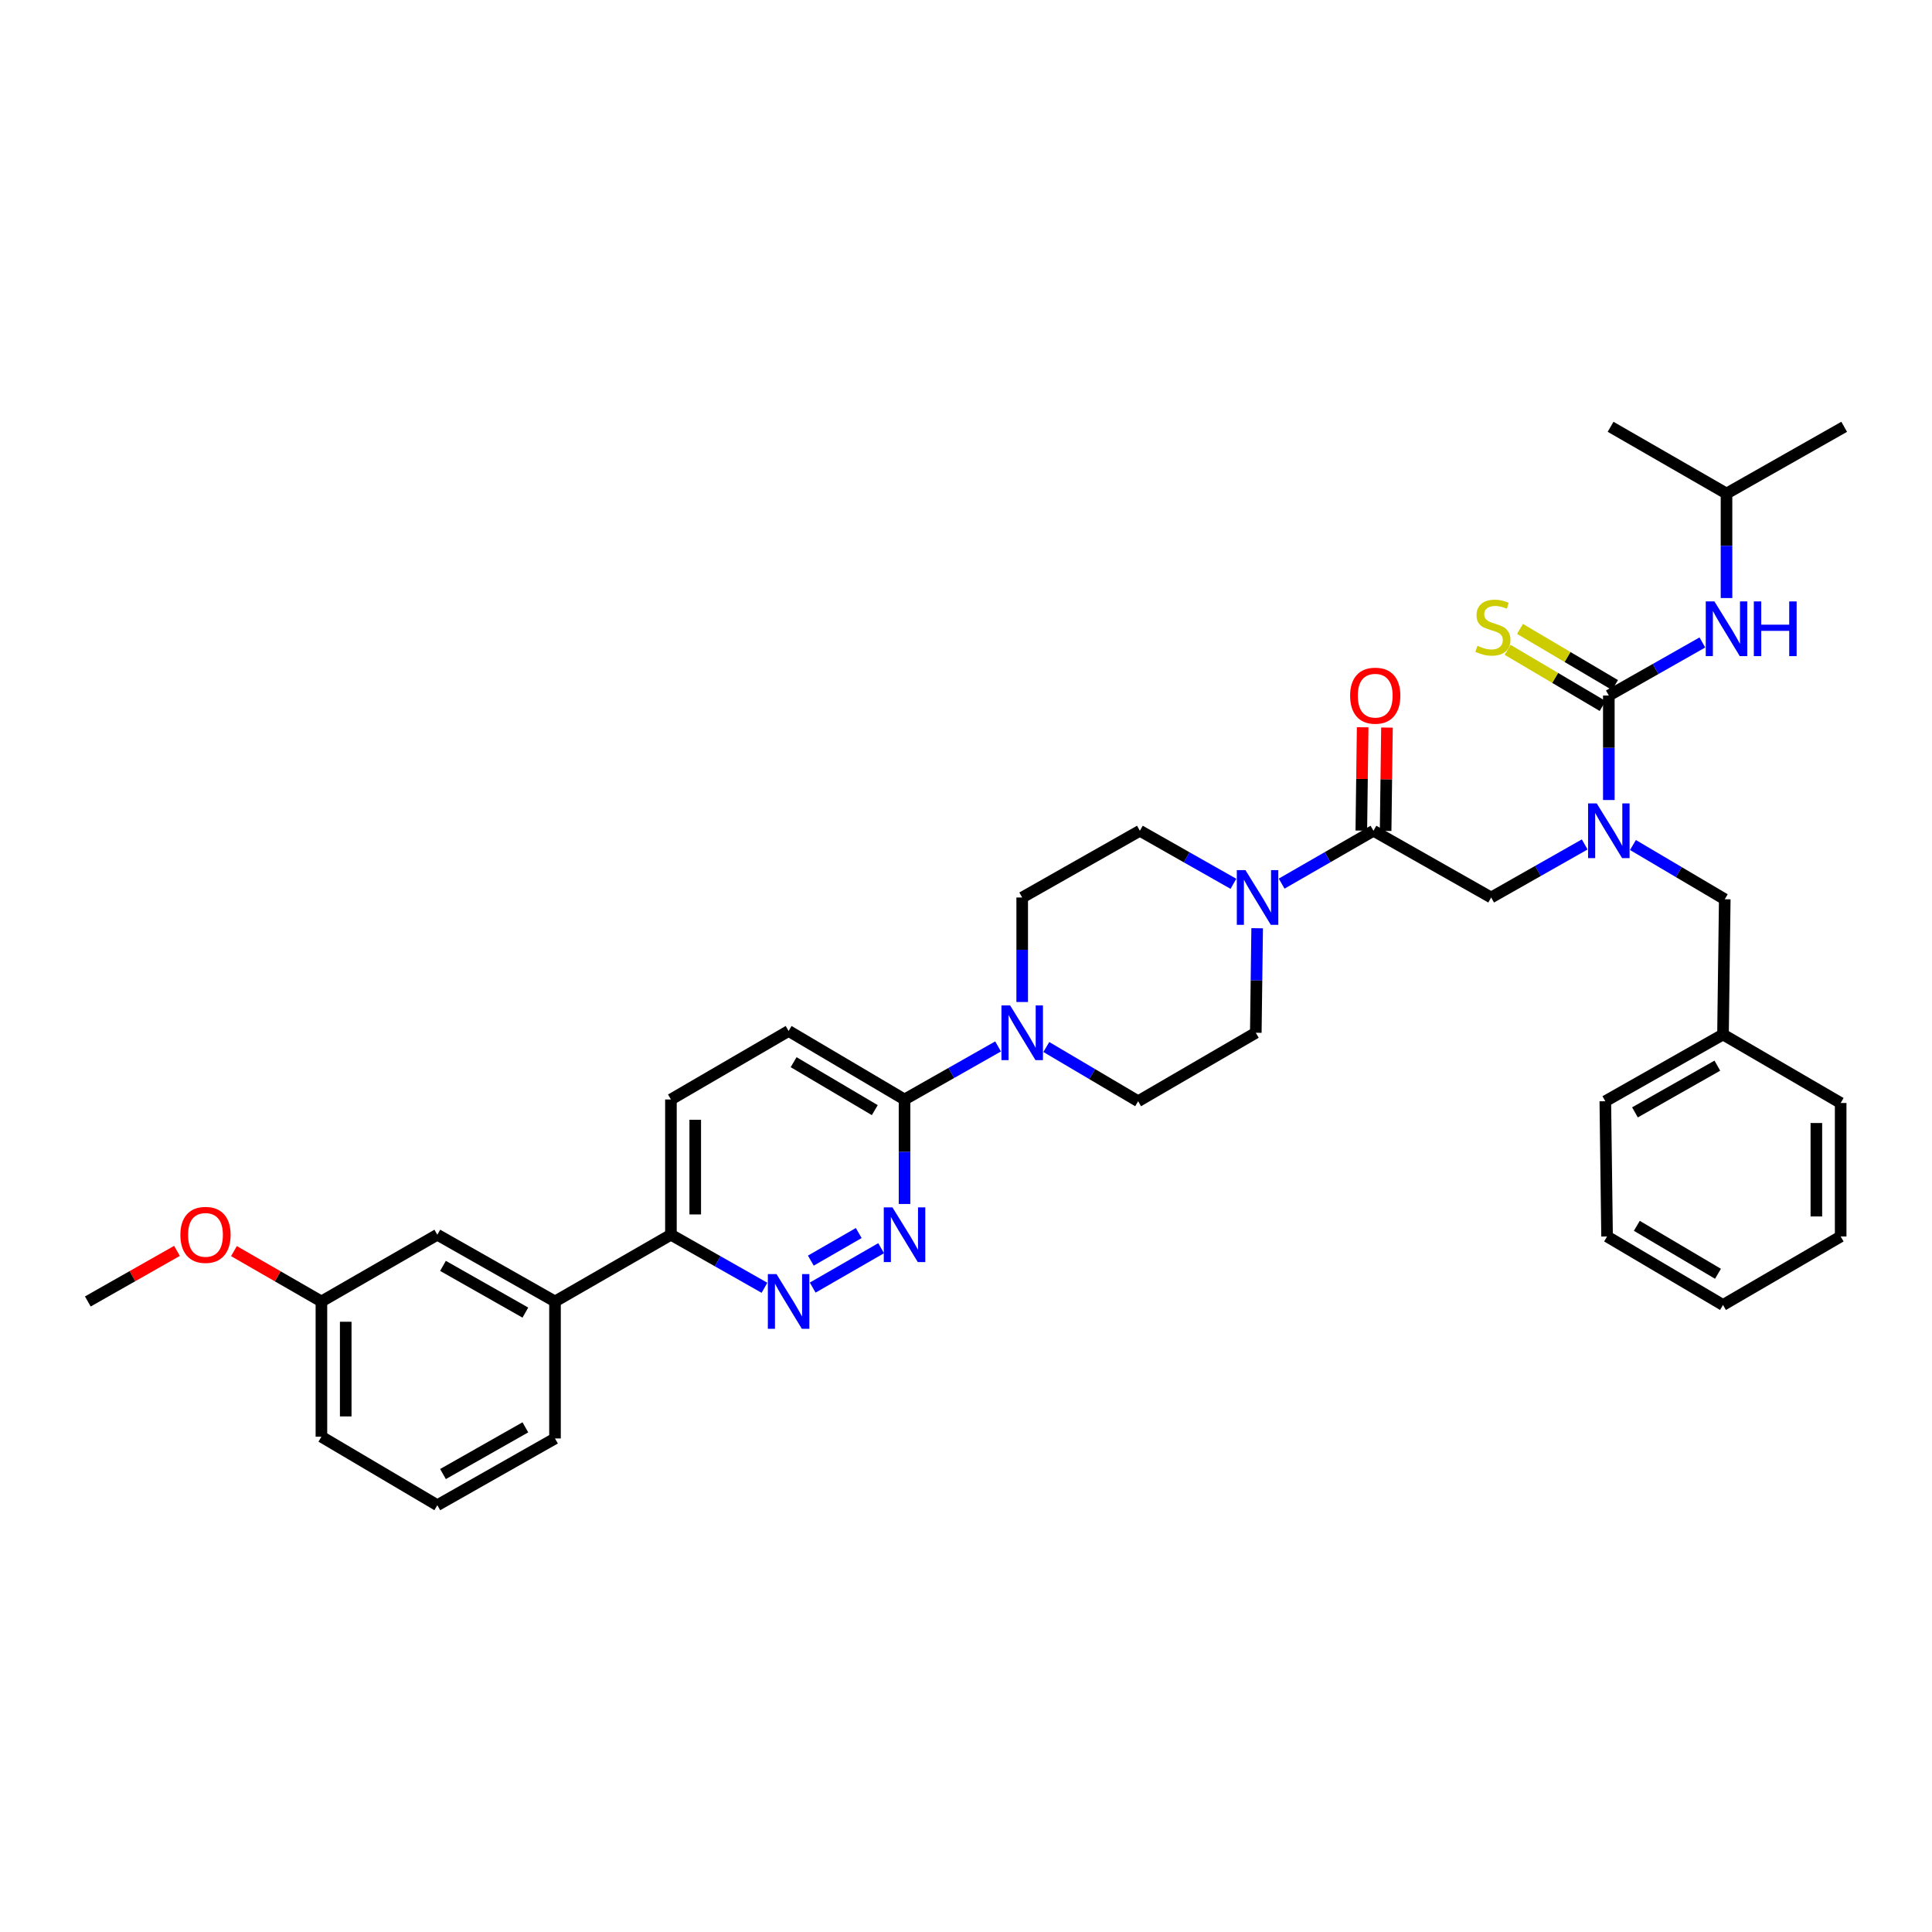 <?xml version='1.0' encoding='iso-8859-1'?>
<svg version='1.1' baseProfile='full'
              xmlns='http://www.w3.org/2000/svg'
                      xmlns:rdkit='http://www.rdkit.org/xml'
                      xmlns:xlink='http://www.w3.org/1999/xlink'
                  xml:space='preserve'
width='1000px' height='1000px' viewBox='0 0 1000 1000'>
<!-- END OF HEADER -->
<rect style='opacity:1.0;fill:#FFFFFF;stroke:none' width='1000' height='1000' x='0' y='0'> </rect>
<path class='bond-0' d='M 845.209,437.375 L 868.97,451.413' style='fill:none;fill-rule:evenodd;stroke:#0000FF;stroke-width:6px;stroke-linecap:butt;stroke-linejoin:miter;stroke-opacity:1' />
<path class='bond-0' d='M 868.97,451.413 L 892.731,465.451' style='fill:none;fill-rule:evenodd;stroke:#000000;stroke-width:6px;stroke-linecap:butt;stroke-linejoin:miter;stroke-opacity:1' />
<path class='bond-1' d='M 820.236,437.084 L 796.028,450.813' style='fill:none;fill-rule:evenodd;stroke:#0000FF;stroke-width:6px;stroke-linecap:butt;stroke-linejoin:miter;stroke-opacity:1' />
<path class='bond-1' d='M 796.028,450.813 L 771.82,464.542' style='fill:none;fill-rule:evenodd;stroke:#000000;stroke-width:6px;stroke-linecap:butt;stroke-linejoin:miter;stroke-opacity:1' />
<path class='bond-2' d='M 832.726,414.091 L 832.726,387.046' style='fill:none;fill-rule:evenodd;stroke:#0000FF;stroke-width:6px;stroke-linecap:butt;stroke-linejoin:miter;stroke-opacity:1' />
<path class='bond-2' d='M 832.726,387.046 L 832.726,360.001' style='fill:none;fill-rule:evenodd;stroke:#000000;stroke-width:6px;stroke-linecap:butt;stroke-linejoin:miter;stroke-opacity:1' />
<path class='bond-3' d='M 893.639,255.453 L 833.635,220.911' style='fill:none;fill-rule:evenodd;stroke:#000000;stroke-width:6px;stroke-linecap:butt;stroke-linejoin:miter;stroke-opacity:1' />
<path class='bond-4' d='M 893.639,255.453 L 954.545,220.911' style='fill:none;fill-rule:evenodd;stroke:#000000;stroke-width:6px;stroke-linecap:butt;stroke-linejoin:miter;stroke-opacity:1' />
<path class='bond-5' d='M 893.639,255.453 L 893.639,282.498' style='fill:none;fill-rule:evenodd;stroke:#000000;stroke-width:6px;stroke-linecap:butt;stroke-linejoin:miter;stroke-opacity:1' />
<path class='bond-5' d='M 893.639,282.498 L 893.639,309.542' style='fill:none;fill-rule:evenodd;stroke:#0000FF;stroke-width:6px;stroke-linecap:butt;stroke-linejoin:miter;stroke-opacity:1' />
<path class='bond-6' d='M 717.197,430.082 L 717.544,403.338' style='fill:none;fill-rule:evenodd;stroke:#000000;stroke-width:6px;stroke-linecap:butt;stroke-linejoin:miter;stroke-opacity:1' />
<path class='bond-6' d='M 717.544,403.338 L 717.891,376.593' style='fill:none;fill-rule:evenodd;stroke:#FF0000;stroke-width:6px;stroke-linecap:butt;stroke-linejoin:miter;stroke-opacity:1' />
<path class='bond-6' d='M 704.617,429.919 L 704.964,403.174' style='fill:none;fill-rule:evenodd;stroke:#000000;stroke-width:6px;stroke-linecap:butt;stroke-linejoin:miter;stroke-opacity:1' />
<path class='bond-6' d='M 704.964,403.174 L 705.311,376.43' style='fill:none;fill-rule:evenodd;stroke:#FF0000;stroke-width:6px;stroke-linecap:butt;stroke-linejoin:miter;stroke-opacity:1' />
<path class='bond-7' d='M 710.907,430.001 L 771.82,464.542' style='fill:none;fill-rule:evenodd;stroke:#000000;stroke-width:6px;stroke-linecap:butt;stroke-linejoin:miter;stroke-opacity:1' />
<path class='bond-8' d='M 710.907,430.001 L 687.144,443.682' style='fill:none;fill-rule:evenodd;stroke:#000000;stroke-width:6px;stroke-linecap:butt;stroke-linejoin:miter;stroke-opacity:1' />
<path class='bond-8' d='M 687.144,443.682 L 663.38,457.363' style='fill:none;fill-rule:evenodd;stroke:#0000FF;stroke-width:6px;stroke-linecap:butt;stroke-linejoin:miter;stroke-opacity:1' />
<path class='bond-9' d='M 832.726,360.001 L 856.937,346.269' style='fill:none;fill-rule:evenodd;stroke:#000000;stroke-width:6px;stroke-linecap:butt;stroke-linejoin:miter;stroke-opacity:1' />
<path class='bond-9' d='M 856.937,346.269 L 881.149,332.537' style='fill:none;fill-rule:evenodd;stroke:#0000FF;stroke-width:6px;stroke-linecap:butt;stroke-linejoin:miter;stroke-opacity:1' />
<path class='bond-10' d='M 835.927,354.586 L 811.339,340.055' style='fill:none;fill-rule:evenodd;stroke:#000000;stroke-width:6px;stroke-linecap:butt;stroke-linejoin:miter;stroke-opacity:1' />
<path class='bond-10' d='M 811.339,340.055 L 786.751,325.524' style='fill:none;fill-rule:evenodd;stroke:#CCCC00;stroke-width:6px;stroke-linecap:butt;stroke-linejoin:miter;stroke-opacity:1' />
<path class='bond-10' d='M 829.526,365.417 L 804.938,350.886' style='fill:none;fill-rule:evenodd;stroke:#000000;stroke-width:6px;stroke-linecap:butt;stroke-linejoin:miter;stroke-opacity:1' />
<path class='bond-10' d='M 804.938,350.886 L 780.35,336.355' style='fill:none;fill-rule:evenodd;stroke:#CCCC00;stroke-width:6px;stroke-linecap:butt;stroke-linejoin:miter;stroke-opacity:1' />
<path class='bond-11' d='M 891.822,535.458 L 892.731,465.451' style='fill:none;fill-rule:evenodd;stroke:#000000;stroke-width:6px;stroke-linecap:butt;stroke-linejoin:miter;stroke-opacity:1' />
<path class='bond-12' d='M 891.822,535.458 L 830.909,569.999' style='fill:none;fill-rule:evenodd;stroke:#000000;stroke-width:6px;stroke-linecap:butt;stroke-linejoin:miter;stroke-opacity:1' />
<path class='bond-12' d='M 888.891,551.583 L 846.252,575.762' style='fill:none;fill-rule:evenodd;stroke:#000000;stroke-width:6px;stroke-linecap:butt;stroke-linejoin:miter;stroke-opacity:1' />
<path class='bond-13' d='M 891.822,535.458 L 952.728,570.908' style='fill:none;fill-rule:evenodd;stroke:#000000;stroke-width:6px;stroke-linecap:butt;stroke-linejoin:miter;stroke-opacity:1' />
<path class='bond-14' d='M 638.419,457.459 L 614.211,443.73' style='fill:none;fill-rule:evenodd;stroke:#0000FF;stroke-width:6px;stroke-linecap:butt;stroke-linejoin:miter;stroke-opacity:1' />
<path class='bond-14' d='M 614.211,443.73 L 590.003,430.001' style='fill:none;fill-rule:evenodd;stroke:#000000;stroke-width:6px;stroke-linecap:butt;stroke-linejoin:miter;stroke-opacity:1' />
<path class='bond-15' d='M 650.703,480.453 L 650.352,507.501' style='fill:none;fill-rule:evenodd;stroke:#0000FF;stroke-width:6px;stroke-linecap:butt;stroke-linejoin:miter;stroke-opacity:1' />
<path class='bond-15' d='M 650.352,507.501 L 650.001,534.549' style='fill:none;fill-rule:evenodd;stroke:#000000;stroke-width:6px;stroke-linecap:butt;stroke-linejoin:miter;stroke-opacity:1' />
<path class='bond-16' d='M 347.273,569.091 L 347.273,639.09' style='fill:none;fill-rule:evenodd;stroke:#000000;stroke-width:6px;stroke-linecap:butt;stroke-linejoin:miter;stroke-opacity:1' />
<path class='bond-16' d='M 359.854,579.591 L 359.854,628.59' style='fill:none;fill-rule:evenodd;stroke:#000000;stroke-width:6px;stroke-linecap:butt;stroke-linejoin:miter;stroke-opacity:1' />
<path class='bond-17' d='M 347.273,569.091 L 408.179,533.633' style='fill:none;fill-rule:evenodd;stroke:#000000;stroke-width:6px;stroke-linecap:butt;stroke-linejoin:miter;stroke-opacity:1' />
<path class='bond-18' d='M 347.273,639.09 L 371.481,652.822' style='fill:none;fill-rule:evenodd;stroke:#000000;stroke-width:6px;stroke-linecap:butt;stroke-linejoin:miter;stroke-opacity:1' />
<path class='bond-18' d='M 371.481,652.822 L 395.689,666.554' style='fill:none;fill-rule:evenodd;stroke:#0000FF;stroke-width:6px;stroke-linecap:butt;stroke-linejoin:miter;stroke-opacity:1' />
<path class='bond-19' d='M 347.273,639.09 L 287.269,673.639' style='fill:none;fill-rule:evenodd;stroke:#000000;stroke-width:6px;stroke-linecap:butt;stroke-linejoin:miter;stroke-opacity:1' />
<path class='bond-20' d='M 420.65,666.459 L 456.073,646.064' style='fill:none;fill-rule:evenodd;stroke:#0000FF;stroke-width:6px;stroke-linecap:butt;stroke-linejoin:miter;stroke-opacity:1' />
<path class='bond-20' d='M 419.686,652.496 L 444.482,638.22' style='fill:none;fill-rule:evenodd;stroke:#0000FF;stroke-width:6px;stroke-linecap:butt;stroke-linejoin:miter;stroke-opacity:1' />
<path class='bond-21' d='M 468.184,623.18 L 468.184,596.136' style='fill:none;fill-rule:evenodd;stroke:#0000FF;stroke-width:6px;stroke-linecap:butt;stroke-linejoin:miter;stroke-opacity:1' />
<path class='bond-21' d='M 468.184,596.136 L 468.184,569.091' style='fill:none;fill-rule:evenodd;stroke:#000000;stroke-width:6px;stroke-linecap:butt;stroke-linejoin:miter;stroke-opacity:1' />
<path class='bond-22' d='M 468.184,569.091 L 408.179,533.633' style='fill:none;fill-rule:evenodd;stroke:#000000;stroke-width:6px;stroke-linecap:butt;stroke-linejoin:miter;stroke-opacity:1' />
<path class='bond-22' d='M 452.783,574.603 L 410.78,549.783' style='fill:none;fill-rule:evenodd;stroke:#000000;stroke-width:6px;stroke-linecap:butt;stroke-linejoin:miter;stroke-opacity:1' />
<path class='bond-23' d='M 468.184,569.091 L 492.392,555.362' style='fill:none;fill-rule:evenodd;stroke:#000000;stroke-width:6px;stroke-linecap:butt;stroke-linejoin:miter;stroke-opacity:1' />
<path class='bond-23' d='M 492.392,555.362 L 516.6,541.633' style='fill:none;fill-rule:evenodd;stroke:#0000FF;stroke-width:6px;stroke-linecap:butt;stroke-linejoin:miter;stroke-opacity:1' />
<path class='bond-24' d='M 541.572,541.923 L 565.334,555.961' style='fill:none;fill-rule:evenodd;stroke:#0000FF;stroke-width:6px;stroke-linecap:butt;stroke-linejoin:miter;stroke-opacity:1' />
<path class='bond-24' d='M 565.334,555.961 L 589.095,569.999' style='fill:none;fill-rule:evenodd;stroke:#000000;stroke-width:6px;stroke-linecap:butt;stroke-linejoin:miter;stroke-opacity:1' />
<path class='bond-25' d='M 529.09,518.639 L 529.09,491.591' style='fill:none;fill-rule:evenodd;stroke:#0000FF;stroke-width:6px;stroke-linecap:butt;stroke-linejoin:miter;stroke-opacity:1' />
<path class='bond-25' d='M 529.09,491.591 L 529.09,464.542' style='fill:none;fill-rule:evenodd;stroke:#000000;stroke-width:6px;stroke-linecap:butt;stroke-linejoin:miter;stroke-opacity:1' />
<path class='bond-26' d='M 590.003,430.001 L 529.09,464.542' style='fill:none;fill-rule:evenodd;stroke:#000000;stroke-width:6px;stroke-linecap:butt;stroke-linejoin:miter;stroke-opacity:1' />
<path class='bond-27' d='M 166.365,673.639 L 166.365,743.639' style='fill:none;fill-rule:evenodd;stroke:#000000;stroke-width:6px;stroke-linecap:butt;stroke-linejoin:miter;stroke-opacity:1' />
<path class='bond-27' d='M 178.946,684.139 L 178.946,733.139' style='fill:none;fill-rule:evenodd;stroke:#000000;stroke-width:6px;stroke-linecap:butt;stroke-linejoin:miter;stroke-opacity:1' />
<path class='bond-28' d='M 166.365,673.639 L 226.363,639.09' style='fill:none;fill-rule:evenodd;stroke:#000000;stroke-width:6px;stroke-linecap:butt;stroke-linejoin:miter;stroke-opacity:1' />
<path class='bond-29' d='M 166.365,673.639 L 143.728,660.606' style='fill:none;fill-rule:evenodd;stroke:#000000;stroke-width:6px;stroke-linecap:butt;stroke-linejoin:miter;stroke-opacity:1' />
<path class='bond-29' d='M 143.728,660.606 L 121.092,647.572' style='fill:none;fill-rule:evenodd;stroke:#FF0000;stroke-width:6px;stroke-linecap:butt;stroke-linejoin:miter;stroke-opacity:1' />
<path class='bond-30' d='M 166.365,743.639 L 226.363,779.089' style='fill:none;fill-rule:evenodd;stroke:#000000;stroke-width:6px;stroke-linecap:butt;stroke-linejoin:miter;stroke-opacity:1' />
<path class='bond-31' d='M 226.363,779.089 L 287.269,744.547' style='fill:none;fill-rule:evenodd;stroke:#000000;stroke-width:6px;stroke-linecap:butt;stroke-linejoin:miter;stroke-opacity:1' />
<path class='bond-31' d='M 229.292,762.964 L 271.926,738.785' style='fill:none;fill-rule:evenodd;stroke:#000000;stroke-width:6px;stroke-linecap:butt;stroke-linejoin:miter;stroke-opacity:1' />
<path class='bond-32' d='M 287.269,744.547 L 287.269,673.639' style='fill:none;fill-rule:evenodd;stroke:#000000;stroke-width:6px;stroke-linecap:butt;stroke-linejoin:miter;stroke-opacity:1' />
<path class='bond-33' d='M 287.269,673.639 L 226.363,639.09' style='fill:none;fill-rule:evenodd;stroke:#000000;stroke-width:6px;stroke-linecap:butt;stroke-linejoin:miter;stroke-opacity:1' />
<path class='bond-33' d='M 271.926,679.4 L 229.291,655.216' style='fill:none;fill-rule:evenodd;stroke:#000000;stroke-width:6px;stroke-linecap:butt;stroke-linejoin:miter;stroke-opacity:1' />
<path class='bond-34' d='M 91.61,647.457 L 68.532,660.548' style='fill:none;fill-rule:evenodd;stroke:#FF0000;stroke-width:6px;stroke-linecap:butt;stroke-linejoin:miter;stroke-opacity:1' />
<path class='bond-34' d='M 68.532,660.548 L 45.455,673.639' style='fill:none;fill-rule:evenodd;stroke:#000000;stroke-width:6px;stroke-linecap:butt;stroke-linejoin:miter;stroke-opacity:1' />
<path class='bond-35' d='M 589.095,569.999 L 650.001,534.549' style='fill:none;fill-rule:evenodd;stroke:#000000;stroke-width:6px;stroke-linecap:butt;stroke-linejoin:miter;stroke-opacity:1' />
<path class='bond-36' d='M 830.909,569.999 L 831.818,639.999' style='fill:none;fill-rule:evenodd;stroke:#000000;stroke-width:6px;stroke-linecap:butt;stroke-linejoin:miter;stroke-opacity:1' />
<path class='bond-37' d='M 952.728,570.908 L 952.728,639.999' style='fill:none;fill-rule:evenodd;stroke:#000000;stroke-width:6px;stroke-linecap:butt;stroke-linejoin:miter;stroke-opacity:1' />
<path class='bond-37' d='M 940.147,581.272 L 940.147,629.635' style='fill:none;fill-rule:evenodd;stroke:#000000;stroke-width:6px;stroke-linecap:butt;stroke-linejoin:miter;stroke-opacity:1' />
<path class='bond-38' d='M 831.818,639.999 L 891.822,675.456' style='fill:none;fill-rule:evenodd;stroke:#000000;stroke-width:6px;stroke-linecap:butt;stroke-linejoin:miter;stroke-opacity:1' />
<path class='bond-38' d='M 847.219,634.486 L 889.222,659.306' style='fill:none;fill-rule:evenodd;stroke:#000000;stroke-width:6px;stroke-linecap:butt;stroke-linejoin:miter;stroke-opacity:1' />
<path class='bond-39' d='M 952.728,639.999 L 891.822,675.456' style='fill:none;fill-rule:evenodd;stroke:#000000;stroke-width:6px;stroke-linecap:butt;stroke-linejoin:miter;stroke-opacity:1' />
<path  class='atom-0' d='M 826.466 415.841
L 835.746 430.841
Q 836.666 432.321, 838.146 435.001
Q 839.626 437.681, 839.706 437.841
L 839.706 415.841
L 843.466 415.841
L 843.466 444.161
L 839.586 444.161
L 829.626 427.761
Q 828.466 425.841, 827.226 423.641
Q 826.026 421.441, 825.666 420.761
L 825.666 444.161
L 821.986 444.161
L 821.986 415.841
L 826.466 415.841
' fill='#0000FF'/>
<path  class='atom-3' d='M 698.816 360.081
Q 698.816 353.281, 702.176 349.481
Q 705.536 345.681, 711.816 345.681
Q 718.096 345.681, 721.456 349.481
Q 724.816 353.281, 724.816 360.081
Q 724.816 366.961, 721.416 370.881
Q 718.016 374.761, 711.816 374.761
Q 705.576 374.761, 702.176 370.881
Q 698.816 367.001, 698.816 360.081
M 711.816 371.561
Q 716.136 371.561, 718.456 368.681
Q 720.816 365.761, 720.816 360.081
Q 720.816 354.521, 718.456 351.721
Q 716.136 348.881, 711.816 348.881
Q 707.496 348.881, 705.136 351.681
Q 702.816 354.481, 702.816 360.081
Q 702.816 365.801, 705.136 368.681
Q 707.496 371.561, 711.816 371.561
' fill='#FF0000'/>
<path  class='atom-6' d='M 887.379 311.292
L 896.659 326.292
Q 897.579 327.772, 899.059 330.452
Q 900.539 333.132, 900.619 333.292
L 900.619 311.292
L 904.379 311.292
L 904.379 339.612
L 900.499 339.612
L 890.539 323.212
Q 889.379 321.292, 888.139 319.092
Q 886.939 316.892, 886.579 316.212
L 886.579 339.612
L 882.899 339.612
L 882.899 311.292
L 887.379 311.292
' fill='#0000FF'/>
<path  class='atom-6' d='M 907.779 311.292
L 911.619 311.292
L 911.619 323.332
L 926.099 323.332
L 926.099 311.292
L 929.939 311.292
L 929.939 339.612
L 926.099 339.612
L 926.099 326.532
L 911.619 326.532
L 911.619 339.612
L 907.779 339.612
L 907.779 311.292
' fill='#0000FF'/>
<path  class='atom-7' d='M 764.729 334.264
Q 765.049 334.384, 766.369 334.944
Q 767.689 335.504, 769.129 335.864
Q 770.609 336.184, 772.049 336.184
Q 774.729 336.184, 776.289 334.904
Q 777.849 333.584, 777.849 331.304
Q 777.849 329.744, 777.049 328.784
Q 776.289 327.824, 775.089 327.304
Q 773.889 326.784, 771.889 326.184
Q 769.369 325.424, 767.849 324.704
Q 766.369 323.984, 765.289 322.464
Q 764.249 320.944, 764.249 318.384
Q 764.249 314.824, 766.649 312.624
Q 769.089 310.424, 773.889 310.424
Q 777.169 310.424, 780.889 311.984
L 779.969 315.064
Q 776.569 313.664, 774.009 313.664
Q 771.249 313.664, 769.729 314.824
Q 768.209 315.944, 768.249 317.904
Q 768.249 319.424, 769.009 320.344
Q 769.809 321.264, 770.929 321.784
Q 772.089 322.304, 774.009 322.904
Q 776.569 323.704, 778.089 324.504
Q 779.609 325.304, 780.689 326.944
Q 781.809 328.544, 781.809 331.304
Q 781.809 335.224, 779.169 337.344
Q 776.569 339.424, 772.209 339.424
Q 769.689 339.424, 767.769 338.864
Q 765.889 338.344, 763.649 337.424
L 764.729 334.264
' fill='#CCCC00'/>
<path  class='atom-12' d='M 644.649 450.382
L 653.929 465.382
Q 654.849 466.862, 656.329 469.542
Q 657.809 472.222, 657.889 472.382
L 657.889 450.382
L 661.649 450.382
L 661.649 478.702
L 657.769 478.702
L 647.809 462.302
Q 646.649 460.382, 645.409 458.182
Q 644.209 455.982, 643.849 455.302
L 643.849 478.702
L 640.169 478.702
L 640.169 450.382
L 644.649 450.382
' fill='#0000FF'/>
<path  class='atom-15' d='M 401.919 659.479
L 411.199 674.479
Q 412.119 675.959, 413.599 678.639
Q 415.079 681.319, 415.159 681.479
L 415.159 659.479
L 418.919 659.479
L 418.919 687.799
L 415.039 687.799
L 405.079 671.399
Q 403.919 669.479, 402.679 667.279
Q 401.479 665.079, 401.119 664.399
L 401.119 687.799
L 397.439 687.799
L 397.439 659.479
L 401.919 659.479
' fill='#0000FF'/>
<path  class='atom-16' d='M 461.924 624.93
L 471.204 639.93
Q 472.124 641.41, 473.604 644.09
Q 475.084 646.77, 475.164 646.93
L 475.164 624.93
L 478.924 624.93
L 478.924 653.25
L 475.044 653.25
L 465.084 636.85
Q 463.924 634.93, 462.684 632.73
Q 461.484 630.53, 461.124 629.85
L 461.124 653.25
L 457.444 653.25
L 457.444 624.93
L 461.924 624.93
' fill='#0000FF'/>
<path  class='atom-19' d='M 522.83 520.389
L 532.11 535.389
Q 533.03 536.869, 534.51 539.549
Q 535.99 542.229, 536.07 542.389
L 536.07 520.389
L 539.83 520.389
L 539.83 548.709
L 535.95 548.709
L 525.99 532.309
Q 524.83 530.389, 523.59 528.189
Q 522.39 525.989, 522.03 525.309
L 522.03 548.709
L 518.35 548.709
L 518.35 520.389
L 522.83 520.389
' fill='#0000FF'/>
<path  class='atom-28' d='M 93.361 639.17
Q 93.361 632.37, 96.721 628.57
Q 100.081 624.77, 106.361 624.77
Q 112.641 624.77, 116.001 628.57
Q 119.361 632.37, 119.361 639.17
Q 119.361 646.05, 115.961 649.97
Q 112.561 653.85, 106.361 653.85
Q 100.121 653.85, 96.721 649.97
Q 93.361 646.09, 93.361 639.17
M 106.361 650.65
Q 110.681 650.65, 113.001 647.77
Q 115.361 644.85, 115.361 639.17
Q 115.361 633.61, 113.001 630.81
Q 110.681 627.97, 106.361 627.97
Q 102.041 627.97, 99.681 630.77
Q 97.361 633.57, 97.361 639.17
Q 97.361 644.89, 99.681 647.77
Q 102.041 650.65, 106.361 650.65
' fill='#FF0000'/>
</svg>
